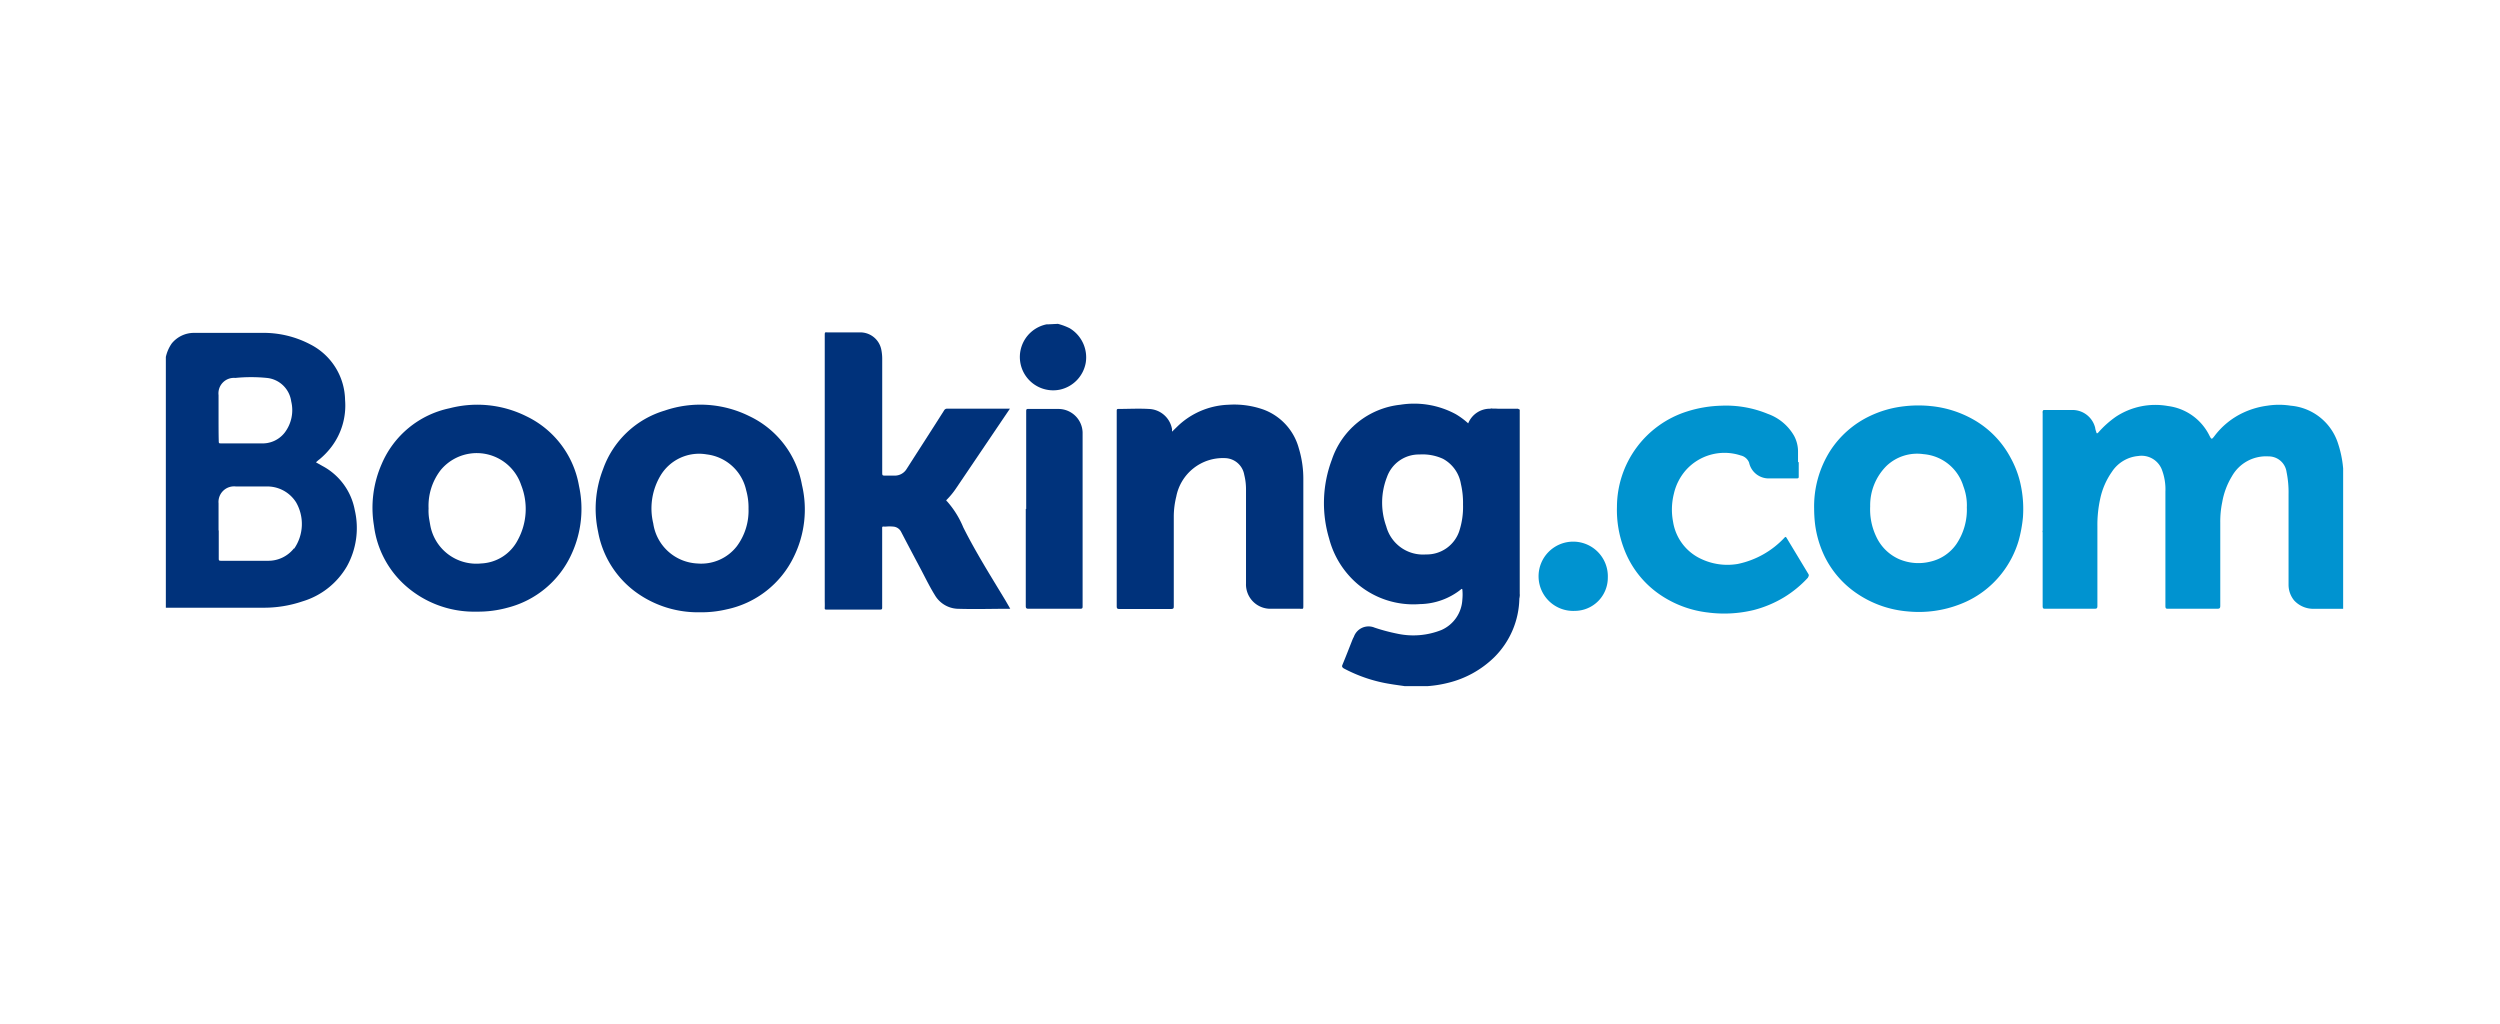 <svg xmlns="http://www.w3.org/2000/svg" xmlns:xlink="http://www.w3.org/1999/xlink" width="166" height="68" viewBox="0 0 166 68">
  <defs>
    <clipPath id="clip-Booking_-_new">
      <rect width="166" height="68"/>
    </clipPath>
  </defs>
  <g id="Booking_-_new" data-name="Booking - new" clip-path="url(#clip-Booking_-_new)">
    <rect width="166" height="68" fill="rgba(255,255,255,0)"/>
    <g id="_21_Booking" data-name="21_Booking" transform="translate(8.512 19.974)">
      <path id="Path_32" data-name="Path 32" d="M162.879,8.79h2a1.554,1.554,0,0,1,1.438,1.174,1.169,1.169,0,0,0,.07.272c.023.093.039.155.148.039A6.467,6.467,0,0,1,167.7,9.233a4.764,4.764,0,0,1,3.451-.707,3.568,3.568,0,0,1,2.751,1.959c.14.272.155.272.334.039a5.083,5.083,0,0,1,1.912-1.554,5.441,5.441,0,0,1,1.6-.466,5.005,5.005,0,0,1,1.554,0,3.622,3.622,0,0,1,3.109,2.409,7.229,7.229,0,0,1,.373,1.757v9.319h-1.9a1.725,1.725,0,0,1-1.352-.552,1.64,1.64,0,0,1-.373-1.057v-6a6.667,6.667,0,0,0-.132-1.469,1.2,1.2,0,0,0-1.2-1.041,2.6,2.6,0,0,0-2.433,1.329,4.9,4.9,0,0,0-.637,1.7,6.328,6.328,0,0,0-.132,1.383v5.511c0,.163-.054.194-.2.194h-3.249c-.14,0-.194,0-.194-.187V14.215a3.676,3.676,0,0,0-.249-1.5,1.446,1.446,0,0,0-1.554-.87,2.332,2.332,0,0,0-1.749,1.049,4.858,4.858,0,0,0-.777,1.788,8.074,8.074,0,0,0-.187,1.834V21.8c0,.155-.039.187-.194.187h-3.241c-.148,0-.2,0-.2-.187V16.92a.319.319,0,0,1,0-.171.093.093,0,0,1,0,.078v5.005h0V8.992a.459.459,0,0,1,.054-.2Z" transform="translate(-35.711 -1.54)" fill="#0093d0" fill-rule="evenodd"/>
      <path id="Path_33" data-name="Path 33" d="M77.984,1.53a4,4,0,0,1,.777.288A2.254,2.254,0,0,1,79.834,4.1a2.223,2.223,0,0,1-1.725,1.8,2.212,2.212,0,1,1-.878-4.337h.093Z" transform="translate(-16.251)" fill="#00327b" fill-rule="evenodd"/>
      <path id="Path_34" data-name="Path 34" d="M71.109,20.609c-1.2,0-2.332.039-3.521,0A1.834,1.834,0,0,1,66.1,19.7c-.373-.6-.676-1.244-1.01-1.865-.412-.777-.824-1.554-1.228-2.332a.637.637,0,0,0-.521-.35,2.712,2.712,0,0,0-.505,0c-.264,0-.233-.039-.233.225v5.13c0,.109,0,.155-.14.155H58.922c-.109,0-.14,0-.132-.14s0-.334,0-.505V2.484c0-.264,0-.233.218-.225h2.075a1.422,1.422,0,0,1,1.453,1.1,3.108,3.108,0,0,1,.07.707v7.469c0,.233,0,.233.249.233h.591a.917.917,0,0,0,.777-.435c.824-1.29,1.656-2.573,2.487-3.886a.225.225,0,0,1,.218-.124h4.158l-.3.443L67.5,12.627a5.2,5.2,0,0,1-.583.715c-.047.047-.093.078,0,.14a6.117,6.117,0,0,1,1.073,1.725c.839,1.671,1.834,3.249,2.8,4.85Z" transform="translate(-12.539 -0.161)" fill="#00327b" fill-rule="evenodd"/>
      <path id="Path_35" data-name="Path 35" d="M87.406,10.224c.225-.21.42-.42.645-.606A5.138,5.138,0,0,1,91.16,8.437a5.814,5.814,0,0,1,2.332.326,3.793,3.793,0,0,1,2.332,2.565,6.949,6.949,0,0,1,.3,2.075v8.363c0,.256,0,.225-.233.218H93.958a1.617,1.617,0,0,1-1.64-1.679V14.079a3.887,3.887,0,0,0-.117-.987,1.329,1.329,0,0,0-1.267-1.111,3.156,3.156,0,0,0-3.249,2.565,5.534,5.534,0,0,0-.163,1.29v5.946c0,.163,0,.218-.21.218h-3.4c-.148,0-.179-.047-.179-.187V8.848c0-.07,0-.132.1-.132.676,0,1.352-.039,2.021,0a1.617,1.617,0,0,1,1.554,1.352A1.1,1.1,0,0,0,87.406,10.224Z" transform="translate(-18.095 -1.536)" fill="#00327b" fill-rule="evenodd"/>
      <path id="Path_36" data-name="Path 36" d="M138.539,12.249V13.2c0,.109,0,.148-.148.148h-1.811a1.329,1.329,0,0,1-1.337-1.049.777.777,0,0,0-.552-.474,3.435,3.435,0,0,0-3.669,1,3.591,3.591,0,0,0-.777,1.554,4.321,4.321,0,0,0-.047,1.865,3.272,3.272,0,0,0,1.858,2.448,4.073,4.073,0,0,0,2.441.334,5.874,5.874,0,0,0,3.086-1.733c.062-.07.093-.085.148,0l1.453,2.409c.054.093,0,.155-.039.241a7.314,7.314,0,0,1-1.554,1.282,7.516,7.516,0,0,1-2.044.863,8.332,8.332,0,0,1-3.039.163,7.073,7.073,0,0,1-3.023-1.08,6.4,6.4,0,0,1-2.565-3.2,7.221,7.221,0,0,1-.451-2.744A6.661,6.661,0,0,1,131.132,8.9a8.184,8.184,0,0,1,2.285-.381,7.267,7.267,0,0,1,3.07.544,3.272,3.272,0,0,1,1.741,1.453,2.207,2.207,0,0,1,.264,1.088v.676Z" transform="translate(-27.615 -1.555)" fill="#0093cf" fill-rule="evenodd"/>
      <path id="Path_37" data-name="Path 37" d="M75.991,15.437V8.955c0-.078,0-.163.117-.155h2.075a1.609,1.609,0,0,1,1.554,1.554V21.873c0,.155,0,.194-.187.194h-3.4c-.155,0-.187-.047-.187-.194V15.437Z" transform="translate(-16.364 -1.619)" fill="#00337c" fill-rule="evenodd"/>
      <path id="Path_38" data-name="Path 38" d="M122.237,24.745a2.3,2.3,0,1,1,2.184-2.207,2.2,2.2,0,0,1-2.184,2.207Z" transform="translate(-26.174 -4.157)" fill="#0093d0" fill-rule="evenodd"/>
      <path id="Path_39" data-name="Path 39" d="M117.564,21.385a1.034,1.034,0,0,1,0-.311V9.035c0-.241,0-.241-.249-.241H115.66c.047-.047.109,0,.163,0h1.624c.117,0,.155,0,.155.148V21.183q-.015.1-.039.2Z" transform="translate(-25.208 -1.614)" fill="#002e5f" fill-rule="evenodd"/>
      <path id="Path_40" data-name="Path 40" d="M162.888,8.89V22.049a.388.388,0,0,1,0-.218V9.139C162.849,9.053,162.818,8.975,162.888,8.89Z" transform="translate(-35.72 -1.64)" fill="#0084a7" fill-rule="evenodd"/>
      <path id="Path_41" data-name="Path 41" d="M12.868,11.121l-.4-.225a2.954,2.954,0,0,1,.256-.218,5.021,5.021,0,0,0,.777-.816,4.547,4.547,0,0,0,.9-3.109,4.22,4.22,0,0,0-2.285-3.676A6.669,6.669,0,0,0,8.873,2.3h-4.5a1.9,1.9,0,0,0-1.485.707A2.518,2.518,0,0,0,2.5,3.9V20.549H8.935a7.959,7.959,0,0,0,2.635-.42A5.1,5.1,0,0,0,14.524,17.8a5.246,5.246,0,0,0,.521-3.731,4.174,4.174,0,0,0-2.176-2.946ZM6,7.935H6v-1.5A1.026,1.026,0,0,1,7.109,5.292a10.6,10.6,0,0,1,2.106,0,1.811,1.811,0,0,1,1.609,1.554,2.464,2.464,0,0,1-.443,2.091,1.858,1.858,0,0,1-1.554.7H6.161c-.124,0-.148,0-.148-.155C6,8.984,6,8.463,6,7.935ZM11,16.616a2.161,2.161,0,0,1-1.749.816H6.145c-.117,0-.132-.039-.132-.14V15.419H6v-1.8A1.034,1.034,0,0,1,7.163,12.5H9.138a2.262,2.262,0,0,1,2.013,1.057,2.884,2.884,0,0,1-.124,3.062Z" transform="translate(0 -0.171)" fill="#00327b"/>
      <path id="Path_42" data-name="Path 42" d="M114.233,8.683h-1.251a3.622,3.622,0,0,0-.505,0,1.554,1.554,0,0,0-1.461.972,4.889,4.889,0,0,0-.832-.614,5.814,5.814,0,0,0-3.676-.622,5.394,5.394,0,0,0-4.547,3.653,8.2,8.2,0,0,0-.179,5.231,5.946,5.946,0,0,0,1.912,3.039,5.744,5.744,0,0,0,4.119,1.314,4.485,4.485,0,0,0,2.736-.987s0-.047.078,0a3.5,3.5,0,0,1,0,.7,2.332,2.332,0,0,1-1.383,2.005,5.037,5.037,0,0,1-2.891.256,12.622,12.622,0,0,1-1.554-.412,1.034,1.034,0,0,0-1.376.614,1.756,1.756,0,0,0-.085.171c-.225.567-.443,1.135-.676,1.694-.047.117,0,.163.085.225a9.809,9.809,0,0,0,3.109,1.041c.311.054.63.093.94.14h1.531a7.913,7.913,0,0,0,1.352-.218,6.614,6.614,0,0,0,3.078-1.71,5.643,5.643,0,0,0,1.656-3.886V8.955a.517.517,0,0,1,0-.109C114.419,8.722,114.373,8.683,114.233,8.683Zm-3.808,8.122a2.277,2.277,0,0,1-2.215,1.554,2.526,2.526,0,0,1-2.635-1.865,4.663,4.663,0,0,1,.047-3.272,2.246,2.246,0,0,1,2.168-1.5,3.249,3.249,0,0,1,1.554.288,2.332,2.332,0,0,1,1.189,1.671,5.558,5.558,0,0,1,.14,1.368,5.145,5.145,0,0,1-.249,1.757Z" transform="translate(-22.04 -1.518)" fill="#00327b"/>
      <path id="Path_43" data-name="Path 43" d="M156.983,13.551A6.483,6.483,0,0,0,156.377,12a6.327,6.327,0,0,0-2.526-2.588,7.112,7.112,0,0,0-2.775-.87,8.176,8.176,0,0,0-2,.039,7.049,7.049,0,0,0-2.044.614,6.42,6.42,0,0,0-2.658,2.332,6.894,6.894,0,0,0-1.057,3.832,8.978,8.978,0,0,0,.062,1.026,6.947,6.947,0,0,0,.645,2.161A6.35,6.35,0,0,0,146.18,21a7,7,0,0,0,3.342,1.174,7.547,7.547,0,0,0,3.5-.482,6.4,6.4,0,0,0,2.744-2.029,6.529,6.529,0,0,0,1.127-2.176,9.042,9.042,0,0,0,.288-1.554A7.678,7.678,0,0,0,156.983,13.551Zm-3.529,1.671a4.08,4.08,0,0,1-.7,2.495,2.876,2.876,0,0,1-1.71,1.15,3.264,3.264,0,0,1-2.106-.171,3.016,3.016,0,0,1-1.5-1.492,4.19,4.19,0,0,1-.4-2.005,3.692,3.692,0,0,1,1.088-2.689,2.953,2.953,0,0,1,2.456-.777,3.016,3.016,0,0,1,2.643,2.13,3.552,3.552,0,0,1,.233,1.368Z" transform="translate(-31.37 -1.551)" fill="#0092cf"/>
      <path id="Path_44" data-name="Path 44" d="M49.416,9.192A7.314,7.314,0,0,0,43.8,8.827a6.218,6.218,0,0,0-4.088,3.886,7.252,7.252,0,0,0-.334,4.143,6.373,6.373,0,0,0,2.448,3.979,7,7,0,0,0,4.314,1.383,7.22,7.22,0,0,0,1.78-.194,6.412,6.412,0,0,0,4.461-3.5,7.1,7.1,0,0,0,.536-4.764A6.28,6.28,0,0,0,49.416,9.192Zm-.047,6.148a3.948,3.948,0,0,1-.777,2.495,2.992,2.992,0,0,1-2.619,1.143,3.109,3.109,0,0,1-2.93-2.658,4.259,4.259,0,0,1,.482-3.179,2.985,2.985,0,0,1,3.062-1.407,3.055,3.055,0,0,1,2.627,2.386A4.2,4.2,0,0,1,49.369,15.34Z" transform="translate(-8.179 -1.537)" fill="#00327b"/>
      <path id="Path_45" data-name="Path 45" d="M30.379,9.209a7.306,7.306,0,0,0-5.106-.536,6.3,6.3,0,0,0-4.508,3.7,7.221,7.221,0,0,0-.513,4.1,6.381,6.381,0,0,0,2.067,3.956,6.863,6.863,0,0,0,4.757,1.749,7.329,7.329,0,0,0,2.052-.264,6.4,6.4,0,0,0,4.236-3.544,7.158,7.158,0,0,0,.5-4.547A6.311,6.311,0,0,0,30.379,9.209ZM29.8,17.424a2.876,2.876,0,0,1-2.425,1.554,3.109,3.109,0,0,1-3.389-2.557l-.07-.4a3.521,3.521,0,0,1-.039-.7,3.886,3.886,0,0,1,.816-2.557,3.109,3.109,0,0,1,5.332,1.01A4.306,4.306,0,0,1,29.8,17.424Z" transform="translate(-3.932 -1.539)" fill="#00327b"/>
    </g>
  </g>
</svg>
